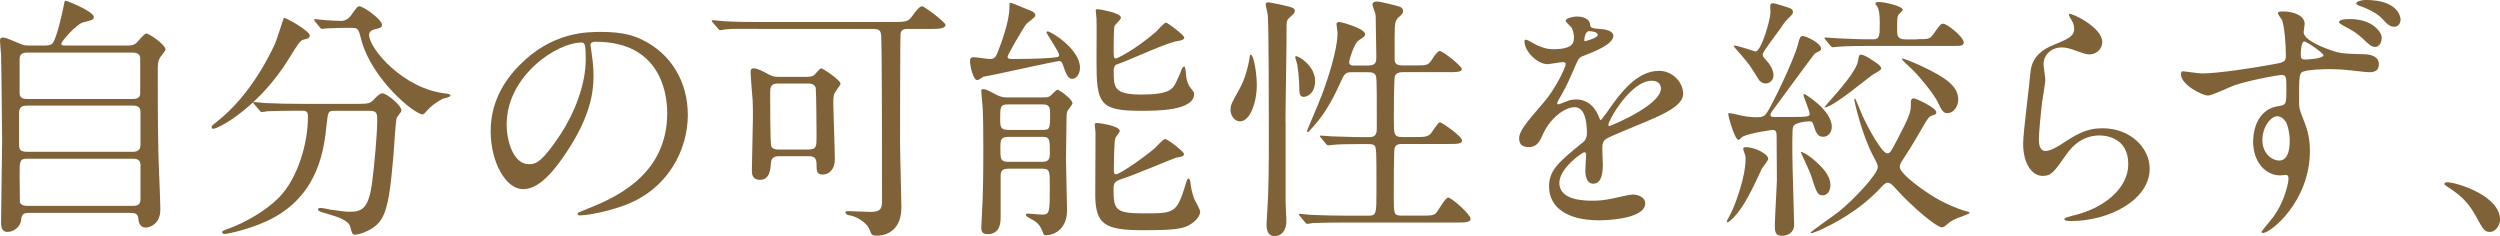 <?xml version="1.0" encoding="UTF-8"?><svg id="_レイヤー_2" xmlns="http://www.w3.org/2000/svg" viewBox="0 0 378.36 35.72"><defs><style>.cls-1{fill:#806239;stroke-width:0px;}</style></defs><g id="_レイヤー_2-2"><path class="cls-1" d="M18.92,6.9c.74,0,1.29,0,1.76-.43.19-.19,1.13-1.4,1.48-1.4.39,0,2.89,1.68,2.89,2.42,0,.19-.62.94-.74,1.09-.43.62-.43,1.21-.43,1.91,0,3.9,0,8.11.08,12.05,0,1.29.31,7.72.31,9.17,0,2.38-1.83,2.73-2.18,2.73-1.01,0-1.09-.86-1.17-1.44-.08-.78-.7-.78-1.25-.78H4.6c-.86,0-1.29,0-1.4,1.05-.16,1.25-1.29,1.83-2.07,1.83-.97,0-.97-1.01-.97-1.48,0-1.75.16-10.38.16-12.33,0-1.01-.12-12.44-.16-13.03-.08-1.13-.16-1.75-.16-2.07,0-.27.04-.51.43-.51.31,0,.55.08,2.42.86.82.35.98.35,1.6.35h2.26c.39,0,.98,0,1.29-.39.62-.86,1.44-4.6,1.6-5.42.16-.86.19-.98.31-.98.23,0,4.29,1.64,4.29,2.46,0,.43-.23.47-1.6.82-1.05.27-3.32,2.89-3.32,3.24,0,.27.23.27.78.27h8.85ZM4.02,15.99c-.27,0-1.13,0-1.13,1.01v5.11c0,.86.86.86,1.17.86h16.11c.94,0,1.09-.62,1.09-.98v-5.11c0-.9-.86-.9-1.21-.9H4.02ZM4.1,7.96c-.78,0-1.13.31-1.13.97v5.07c0,.35,0,.98,1.09.98h15.99c.31,0,1.17,0,1.17-.82v-5.23c0-.31,0-.97-1.17-.97H4.1ZM20.09,31.16c.78,0,1.17-.23,1.17-1.01v-5.19c0-.51-.23-.94-1.09-.94H4.1c-1.13,0-1.13.39-1.13,2.46,0,.2.04,3.82.04,4.06.04.47.66.62,1.13.62h15.95Z"/><path class="cls-1" d="M46.88,5.38c0,.39-.27.47-1.09.66-.39.12-1.09,1.25-1.95,2.65-4.52,7.45-10.73,10.8-11.58,10.8-.16,0-.23-.08-.23-.23,0-.23.08-.27.82-.86,5.26-4.13,8.23-10.61,8.77-11.78.27-.58,1.29-3.9,1.33-3.9.27-.12,3.94,1.99,3.94,2.65ZM50.67,16.77c-1.01,0-1.01.08-1.25,2.14-.35,3.43-1.09,10.18-7.88,13.96-3.2,1.79-7.25,2.54-7.45,2.54-.12,0-.47,0-.47-.27,0-.19.2-.27.9-.51,2.69-.97,5.81-2.81,7.68-4.72,2.89-2.93,4.41-8.23,4.41-12.29,0-.86-.39-.86-.98-.86h-1.17c-1.44,0-3.32.04-4.02.08-.16.04-.7.12-.82.12-.16,0-.23-.12-.35-.27l-.78-.9c-.12-.16-.16-.19-.16-.23,0-.08.04-.12.16-.12.27,0,1.44.16,1.72.16,1.91.08,3.51.12,5.34.12h8.54c1.76,0,1.95-.08,2.57-.74.58-.62.94-.86,1.21-.86.62,0,2.89,1.79,2.89,2.61,0,.2-.62.9-.7,1.05-.2.39-.43,4.83-.51,5.73-.43,4.72-.74,7.92-1.83,9.67-1.05,1.68-3.39,2.34-3.98,2.34-.43,0-.43-.12-.74-1.21-.23-.9-1.56-1.4-3.59-1.99-.86-.23-1.29-.39-1.29-.62s.35-.23.43-.23c.27,0,1.33.23,1.52.27,2.07.27,2.3.31,2.77.31,1.87,0,2.93-.35,3.47-4.37.39-3,.78-7.53.78-9.51,0-1.05-.08-1.4-1.17-1.4h-5.27ZM52.62,4.21c-.98,0-2.3.04-3.12.08-.12,0-.66.08-.78.08s-.16-.04-.31-.23l-.74-.9c-.08-.08-.12-.19-.12-.27,0-.04.04-.08.12-.08.23,0,1.37.16,1.6.16.43.04,2.07.12,2.34.12.9,0,1.4-.66,1.64-1.01.78-1.09.86-1.21,1.17-1.21.51,0,3.39,1.95,3.39,2.81,0,.39-.12.43-1.17.7-.19.04-.78.23-.78.82,0,2.03,5.15,8.23,11.74,8.89.12,0,.58.08.58.31,0,.2-1.01.43-1.17.47-1.01.51-1.87,1.21-2.38,1.79-.08.12-.51.58-.62.58-1.33,0-7.76-5.38-9.32-11.27-.43-1.68-.51-1.83-1.4-1.83h-.66Z"/><path class="cls-1" d="M89.36,6.86c0,.12.08.27.08.43.16,1.25.39,2.5.39,4.21,0,2.61-.58,6.24-4.02,11.43-3.12,4.76-5.11,5.69-6.67,5.69-2.57,0-4.88-4.02-4.88-8.77,0-2.07.43-6.01,4.33-9.95,4.95-5.07,10.18-5.07,12.44-5.07,3.55,0,5.19.7,6.28,1.25,4.21,2.07,6.79,6.24,6.79,11.35s-2.92,11.31-9.83,13.73c-3.32,1.17-5.89,1.44-6.47,1.44-.16,0-.39-.04-.39-.27,0-.12.08-.16,1.05-.55,4.06-1.6,12.52-4.95,12.52-14.66,0-1.52-.16-10.8-10.8-10.8-.78,0-.82.31-.82.55ZM76.68,18.84c0,2.53,1.01,6.01,3.39,6.01,1.13,0,2.07-.47,4.76-4.52,2.07-3.16,3.82-7.49,3.82-11.35,0-2.34-.16-2.54-.66-2.54-3.71,0-11.31,5.03-11.31,12.4Z"/><path class="cls-1" d="M114.73,4.37c-2.73,0-4.06-.04-4.91.08-.16,0-.7.12-.82.12-.16,0-.31-.19-.35-.27l-.78-.9c-.08-.08-.16-.19-.16-.23,0-.08.08-.12.16-.12.27,0,1.44.16,1.72.16,1.91.12,3.51.12,5.34.12h20.4c1.99,0,2.22-.16,2.81-1.01.31-.47,1.01-1.37,1.4-1.37s3.55,2.42,3.55,2.81c0,.62-1.21.62-2.46.62h-3.28c-.31,0-.94,0-1.05.66-.08.31-.08,14.9-.08,16.81,0,1.52.2,8.15.2,9.52,0,4.29-3.35,4.29-3.59,4.29-.9,0-.9-.08-1.21-.86-.43-1.21-2.18-2.07-2.89-2.18-.16,0-.78-.12-.78-.47,0-.2.23-.2.35-.2.55,0,2.96.12,3.47.12,1.72,0,1.72-.74,1.72-1.87,0-3.71,0-21.64-.12-24.69-.04-1.01-.43-1.13-1.25-1.13h-17.39ZM122.14,11.62c.39,0,.78,0,1.13-.31.16-.16.82-.97,1.01-.97.23,0,2.93,1.75,2.93,2.34,0,.16-.39.62-.62.98-.47.66-.47.97-.47,1.91,0,1.21.23,7.17.23,8.54,0,1.25-.62,2.3-1.87,2.3-.9,0-.9-.58-.9-1.56,0-1.05-.47-1.21-1.25-1.21h-4.52c-.2,0-1.09.04-1.13.97-.08,1.01-.16,2.61-1.68,2.61-1.13,0-1.21-.86-1.21-1.4,0-1.21.16-6.71.16-7.96,0-1.09,0-1.79-.04-2.65-.04-.62-.31-3.59-.31-4.29,0-.27.04-.58.47-.58.58,0,1.6.55,2.22.9.7.39,1.13.39,1.52.39h4.33ZM122.45,22.62c1.13,0,1.13-.55,1.13-1.99,0-.82-.04-6.86-.12-7.29-.12-.55-.62-.7-1.09-.7h-4.68c-1.13,0-1.13.74-1.13,1.37,0,1.21,0,7.64.16,8.11.23.51.86.51,1.09.51h4.64Z"/><path class="cls-1" d="M158.38,4.91c0-.08.08-.16.16-.16.55,0,4.91,2.69,4.91,5.5,0,.9-.51,1.68-1.17,1.68s-.94-.74-1.4-2.07c-.16-.39-.19-.62-.66-.62-.27,0-7.61,1.6-9.05,1.91-.19.04-2.3.47-2.34.47-.16.08-.74.51-.9.51-.7,0-1.13-2.3-1.13-2.89,0-.43.19-.58.58-.58s2.07.27,2.42.27c.78,0,.94-.35,1.33-1.37.35-.9,1.64-4.33,1.64-6.4,0-.66,0-.74.19-.74s2.03.82,2.38.94c.82.31,1.36.51,1.36.98,0,.31-1.25,1.09-1.4,1.33-.31.35-2.81,4.6-2.81,4.91,0,.35.43.35.7.35,1.56,0,4.13-.04,5.66-.16,1.29-.12,1.44-.12,1.44-.43,0-.51-1.91-3.24-1.91-3.43ZM152.57,25.54c-.39,0-1.13,0-1.13,1.01v6.24c0,.78,0,2.65-1.99,2.65-.9,0-.94-.58-.94-.98,0-.35.12-2.07.12-2.46.16-2.73.19-6.2.19-9.59,0-3.2-.04-5.07-.08-5.69,0-.51-.23-2.54-.23-3,0-.2.16-.23.27-.23.39,0,.55.08,2.11.9.7.35,1.21.35,1.52.35h5.54c.39,0,.78,0,1.09-.31.27-.23.86-.86,1.01-.86.19,0,2.26,1.4,2.26,2.07,0,.19-.7,1.01-.78,1.21-.12.35-.12.7-.12,1.36,0,.04-.08,4.95-.08,5.89,0,1.13.16,6.55.16,7.76,0,2.5-1.6,3.74-3.24,3.74-.27,0-.35-.2-.47-.55-.27-.7-.51-1.09-1.13-1.56-.16-.16-1.4-.66-1.4-.94,0-.12.12-.23.27-.23.31,0,1.79.16,2.11.16,1.25,0,1.25-.23,1.25-4.41,0-2.18,0-2.54-1.21-2.54h-5.11ZM157.68,19.66c1.17,0,1.25-.08,1.25-2.3,0-.94,0-1.56-1.09-1.56h-5.3c-1.17,0-1.17.47-1.17,2.07,0,1.29,0,1.79,1.25,1.79h5.07ZM157.68,24.49c.62,0,1.21-.04,1.21-1.21,0-2.26,0-2.57-1.21-2.57h-5.07c-1.21,0-1.21.58-1.21,1.79,0,1.52,0,1.99,1.21,1.99h5.07ZM178.08,23.83c-.12,0-6.55,2.69-7.8,3.08-1.56.51-1.75.58-1.75,1.83,0,3.08.39,3.55,4.6,3.55,4.52,0,4.95,0,6.24-4.17.27-.94.31-1.09.51-1.09.16,0,.23.27.27.47.12.94.16,1.33.55,2.5.08.27.94,1.68.94,2.03s-.27,1.13-1.33,1.83c-1.17.82-2.65.98-7.37.98-5.73,0-7.1-.9-7.18-5.15,0-1.37.04-8.11.04-9.63,0-.16-.12-1.05-.12-1.25s.31-.19.47-.19c.08,0,3.32.39,3.32,1.21,0,.16-.58.86-.66,1.05-.23.62-.23,4.29-.23,5.03,0,.12,0,.47.31.47.47,0,3.35-1.87,5.73-3.82.27-.19,1.37-1.52,1.72-1.52s2.85,1.91,2.85,2.26c0,.31-.31.43-1.09.55ZM168.56,10.84c0,2.38,0,3.47,4.21,3.47s4.72-.86,5.19-1.79c.55-1.17.62-1.29.82-1.91.08-.2.27-.55.43-.55.27,0,.27,1.52.35,1.76.08.39.23,1.01.66,1.52.27.35.51.62.51.86,0,2.57-5.62,2.57-8.07,2.57-6.32,0-6.71-1.13-6.71-7.61,0-.97.04-5.42,0-6.32,0-.2-.12-1.09-.12-1.29,0-.16.19-.16.31-.16s3.51.51,3.51,1.29c0,.27-.9,1.05-.98,1.29-.12.27-.12,2.85-.12,3.32,0,1.4,0,1.56.35,1.56.16,0,2.81-1.25,6.08-4.06.23-.23,1.21-1.37,1.48-1.37s2.77,1.91,2.77,2.26c0,.27-.27.43-1.09.55-1.33.16-6.71,2.61-7.84,3.04-.19.08-1.36.51-1.44.55-.27.27-.31.62-.31,1.01Z"/><path class="cls-1" d="M187.67,18.37c-.78,0-1.44-.82-1.44-1.75,0-.74.23-1.13,1.4-3.24.78-1.37,1.29-3.28,1.52-4.88.04-.2.04-.23.12-.23.51,0,.94,2.96.94,4.6,0,2.69-1.05,5.5-2.54,5.5ZM194.57,18.45v12.21c0,.47.12,2.38.12,2.77,0,1.6-.86,2.3-1.76,2.3-.55,0-1.25-.19-1.25-1.79,0-.19.12-1.95.12-2.11.23-3.32.23-7.41.23-11.43,0-3.12,0-16.07-.16-18.14-.04-.23-.31-1.37-.31-1.6,0-.2.12-.31.39-.31.16,0,3.12.55,3.74.86.12.08.27.19.27.43,0,.35-.27.55-.66.9-.47.35-.59.66-.59,1.33.04,1.99-.16,12.13-.16,14.59ZM197.3,14.66c-.66,0-.66-.78-.66-1.17,0-1.13-.12-2.5-.31-3.74-.04-.2-.31-.97-.31-1.13,0-.04.04-.12.12-.12.51,0,2.89,1.52,2.89,3.74,0,1.91-1.21,2.42-1.72,2.42ZM207.09,9.91c1.21,0,1.21-.62,1.21-1.37,0-.78-.08-4.09-.08-4.76,0-1.29,0-1.44-.12-1.87-.04-.16-.39-1.01-.39-1.21,0-.39.43-.47.7-.47.47,0,2.93.62,3.43.78.35.12.51.39.51.66,0,.35-.19.55-.62.9-.58.51-.66.86-.66,3.04v3.55c.12.66.62.74,1.17.74h2.07c1.68,0,1.87,0,2.54-1.09.23-.39.74-1.09,1.05-1.09.47,0,3.35,2.3,3.35,2.73,0,.47-.86.47-2.11.47h-6.9c-.35,0-.9.08-1.13.58-.16.35-.16,6.04-.16,6.59,0,2.22,0,2.65,1.25,2.65h1.91c1.4,0,1.91,0,2.42-.51.23-.27,1.09-1.72,1.4-1.72.27,0,3.35,2.11,3.35,2.77,0,.51-.82.51-2.11.51h-6.98c-.31,0-.94,0-1.13.62-.12.35-.12,6.51-.12,7.18,0,2.89,0,3.04,1.25,3.04h3.08c1.25,0,1.6,0,2.03-.35.35-.35,1.44-2.38,1.87-2.38.51,0,3.39,2.54,3.39,3.2,0,.58-.86.58-2.15.58h-16.85c-3.39,0-4.52.08-4.91.08-.12.04-.7.12-.82.12-.16,0-.19-.12-.35-.27l-.74-.9c-.08-.12-.16-.2-.16-.23,0-.08.04-.12.12-.12.27,0,1.48.16,1.72.16,1.91.08,3.51.12,5.34.12h3.31c1.25,0,1.25-.27,1.25-3.86,0-5.73,0-6.4-.27-6.71-.23-.27-.43-.27-1.91-.27-2.11,0-3.71.04-4.33.12-.12,0-.7.08-.82.08s-.19-.08-.35-.27l-.74-.9c-.16-.16-.16-.19-.16-.23,0-.08.04-.08.12-.08.27,0,1.48.12,1.76.12,3.12.12,4.41.12,5.62.12,1.13,0,1.13-.78,1.13-1.4,0-5.42,0-6.01-.04-7.06-.04-.82-.04-1.37-1.25-1.37h-2.54c-.98,0-1.09.23-1.95,2.15-.98,2.11-2.15,4.33-4.29,6.59-.16.2-.27.31-.39.31-.08,0-.12-.08-.12-.12,0-.08,1.91-4.52,2.22-5.38.86-2.22,2.42-6.9,2.42-9.52,0-.2-.16-1.13-.16-1.29,0-.31.31-.35.47-.35.12,0,3.86.94,3.86,1.87,0,.27-.12.35-.94.9-.78.47-1.48,3.16-1.48,3.28,0,.55.47.55.7.55h2.18Z"/><path class="cls-1" d="M229.91,20.98c0-1.17,1.09-2.42,3.74-5.5,1.76-2.03,3.31-5.27,3.31-5.81,0-.23-.27-.27-.43-.27-.39,0-1.99.31-2.34.31-1.48,0-3.47-1.91-3.47-3.43,0-.12,0-.27.23-.27s1.25.62,1.48.74c.47.23,1.52.7,2.57.7,3.2,0,3.2-1.05,3.2-1.83,0-.23-.04-.86-.31-1.37-.12-.2-.94-.9-.94-1.13,0-.31,1.01-.62,1.72-.62.94,0,1.91.35,1.99,1.21.04.51.2.58,1.75.7.27,0,1.76.19,1.76,1.01,0,1.29-2.85,2.38-4.64,3.08-.58.23-.62.31-1.48,2.3-.94,2.15-1.09,2.46-2.11,4.21-.2.35-.27.47-.27.62,0,.08.04.16.16.16s.86-.27,1.21-.43c.43-.2.94-.31,1.52-.31.51,0,2.3.08,3.31,2.38.27.66.31.74.39.74.12,0,1.4-1.79,1.6-2.11,1.29-1.79,3.82-5.34,7.21-5.34,2.15,0,3.67,1.83,3.67,3.47,0,1.83-3.08,3.12-5.5,4.17-.98.43-5.38,2.18-6.08,2.61-.62.39-.66.82-.66,1.64,0,.35.08,1.99.08,2.34,0,.62,0,2.85-1.44,2.85-1.05,0-1.21-1.29-1.21-1.99,0-.39.12-2.26.12-2.3,0-.16,0-.47-.27-.47-.31,0-3.78,2.42-3.78,4.64,0,2.69,3.9,2.69,5.03,2.69.97,0,1.72-.08,2.5-.23.55-.08,3.04-.7,3.55-.7.82,0,1.91.39,1.91,1.33,0,2.42-6.05,2.57-6.98,2.57-4.95,0-7.57-2.03-7.57-5.11,0-2.5,1.48-3.74,5.15-6.71.39-.31.58-.78.58-1.36,0-1.75-.31-3.94-1.87-3.94s-3.78,1.79-4.8,4.13c-.43.97-.86,1.91-2.11,1.91-.74,0-1.48-.23-1.48-1.29ZM239.86,6.24c.08,0,1.95-.51,1.95-.94,0-.51-.97-.58-1.33-.58-.55,0-.7,1.09-.7,1.25s0,.27.08.27ZM243.41,18.88c0,.08.04.2.16.2s7.8-3.12,7.8-5.69c0-.97-.86-1.17-1.37-1.17-3.24,0-6.59,6.04-6.59,6.67Z"/><path class="cls-1" d="M267.62,24.02c0,.27-.86,1.29-.98,1.52-1.36,2.92-2.61,5.66-4.25,7.37-.04.04-.78.74-.9.74-.08,0-.16-.08-.16-.12,0-.08.62-1.21.7-1.4.58-1.17,2.15-5.34,2.15-8,0-.43,0-.62-.19-1.01-.16-.43-.16-.51-.16-.62,0-.23.35-.23.47-.23.39,0,1.25.2,1.75.43.58.23,1.56.82,1.56,1.33ZM273.67,18.37c-.47,0-1.87.23-2.18.62-.23.27-.23.66-.23,4.21,0,1.72.27,9.91.27,10.8,0,1.25-1.01,1.68-1.83,1.68-1.01,0-1.09-.58-1.09-1.56,0-1.09.31-6.16.31-6.9,0-.94-.04-5.5-.04-6.55,0-.47,0-1.01-.58-1.01-.19,0-3.43.47-4.56,1.01-.08.04-.51.51-.62.51-.55,0-1.56-3.47-1.56-3.94,0-.12.16-.12.23-.12.12,0,1.01.2,1.13.23.94.23,1.91.39,2.77.39.78,0,1.25,0,1.68-.62.7-.97,4.02-7.76,4.72-10.33.31-1.17.35-1.33.78-1.33.51,0,2.73,1.09,2.73,1.87,0,.2-.08.31-.2.39-.12.08-.58.27-.7.35-.27.23-5.19,7.02-6.2,8.35-.51.66-.55.78-.55.98,0,.12.04.31.51.31h2.53c2.77,0,2.89-.12,2.89-.47,0-.47-.94-2.61-.94-2.89,0-.08.04-.12.12-.12.16,0,4.17,2.46,4.17,4.95,0,.82-.51,1.52-1.29,1.52-.7,0-1.05-.43-1.33-1.36-.16-.51-.27-.82-.39-.9-.16-.08-.39-.08-.55-.08ZM270.94,2.5c-.66.62-.78.74-1.52,1.87-.43.62-2.65,3.47-2.65,3.86,0,.27.16.47.27.58,1.09,1.17,1.37,1.95,1.37,2.61,0,.74-.62,1.21-1.17,1.21-.51,0-.94-.31-1.17-.74-1.13-1.83-1.25-2.07-2.57-3.59-.12-.12-1.09-1.21-1.09-1.29,0-.04,0-.12.08-.12.51,0,3.08.9,3.2.9.86,0,2.26-4.8,2.26-5.93,0-.12-.04-.7-.04-.86,0-.35.08-.51.47-.51.31,0,1.72.51,2.03.58.9.27.94.43.94.82,0,.19-.31.51-.39.58ZM277.02,28.04c0,.7-.35,1.52-1.13,1.52-.82,0-.94-.31-1.83-3.12-.12-.39-1.52-3.35-1.52-3.43,0-.16.94.31,1.83,1.05,1.37,1.17,2.65,2.42,2.65,3.98ZM280.73,14.9c.12,0,.94,2.18,1.13,2.57.82,1.83,2.96,5.73,3.74,5.73.47,0,.55-.19,1.48-1.95,1.91-3.63,2.11-4.33,2.11-5.23,0-.82,0-1.13.47-1.13.31,0,3.39,1.4,3.39,2.11,0,.27-.16.35-.59.47-.55.16-.62.27-2.3,3.2-.58,1.01-1.56,2.57-2.38,3.82-.12.2-.27.47-.27.78,0,1.05,4.02,3.98,6.28,5.15,1.72.9,3.43,1.48,3.82,1.56.16,0,.51.16.51.27,0,.04-1.17.51-1.29.55-.7.23-1.36.47-2.07,1.09-.55.47-.62.51-.9.51-.7,0-4.17-2.77-7.06-5.97-.35-.39-.7-.78-1.09-.78s-.78.43-1.09.78c-3.28,3.51-7.14,5.46-9.2,6.4-.19.08-1.17.47-1.29.47-.04,0-.12,0-.12-.08,0-.16,3.63-2.65,4.29-3.2,2.22-1.75,5.89-5.69,5.89-6.71,0-.39-.16-.7-.62-1.56-1.79-3.31-2.93-8.42-2.93-8.66,0-.04,0-.19.08-.19ZM284.71,10.37c0,.2-.47.47-1.17.86-.74.43-6.08,5.03-7.41,5.03-.08,0,.7-.9.82-1.01,1.4-1.6,4.02-4.52,4.25-6.04.12-.78.16-.94.47-.94.39,0,1.4.62,1.48.7.74.47,1.56.98,1.56,1.4ZM290.13,5.93c1.72,0,1.91,0,2.46-.74,1.01-1.44,1.13-1.6,1.52-1.6.55,0,3.08,1.99,3.08,2.81,0,.55-.43.55-1.44.55h-12.6c-.9,0-3.59,0-4.95.12-.12,0-.7.08-.82.08s-.19-.08-.35-.23l-.74-.9c-.16-.16-.16-.2-.16-.23,0-.08.04-.12.12-.12.16,0,2.07.16,2.46.16,2.89.12,3.12.12,4.8.12.98,0,.98-.55.98-2.57,0-1.17-.12-1.95-.35-2.34-.16-.23-.31-.39-.31-.51,0-.23.43-.23.55-.23.86,0,3.59.66,3.59,1.17,0,.16-.58.66-.66.78-.19.35-.19.62-.19,2.34,0,.7,0,1.37,1.25,1.37h1.79ZM296.37,15.05c0,1.01-.66,2.07-1.64,2.07-.39,0-.74-.08-1.33-1.4-.66-1.52-3.2-4.48-4.17-5.38-.23-.2-1.4-1.29-1.4-1.4,0-.04.04-.08.08-.08.19,0,1.4.43,3.04,1.21,3.28,1.56,5.42,2.89,5.42,4.99Z"/><path class="cls-1" d="M318.17,6.36c0,.78-.62,1.87-1.99,1.87-.35,0-.55-.04-2.3-.66-.62-.23-1.25-.39-1.83-.39-1.6,0-2.77,1.09-2.77,2.57,0,.35.27,2.03.27,2.38s-.39,2.65-.47,3.2c-.19,1.44-.51,4.76-.51,5.73,0,.58.04,1.79,1.01,1.79.74,0,1.87-.7,2.26-.94,2.38-1.56,3.86-2.5,6.36-2.5,4.17,0,7.14,2.92,7.14,6.12,0,4.76-6.2,7.92-11.86,7.92-.51,0-1.05,0-1.05-.31,0-.2.86-.39,1.13-.47,4.88-1.09,8.54-4.17,8.54-7.84,0-4.09-3.55-4.33-4.33-4.33-1.37,0-3.35.43-5.07,2.92-1.79,2.54-2.22,3.2-3.55,3.2-1.64,0-2.96-1.87-2.96-4.88,0-1.64.94-8.81,1.05-10.26.12-1.37.27-3.35,3.55-4.68,2.18-.9,3.12-1.29,3.12-2.42,0-.74-.27-1.17-.66-1.76-.08-.16-.2-.39-.08-.51.27-.23,4.99,2.03,4.99,4.21Z"/><path class="cls-1" d="M333.08,11.12c2.61,0,7.84-.82,10.61-1.33,2.03-.35,2.26-.39,2.26-1.44,0-1.91-.23-4.29-.55-5.26-.08-.2-.66-.9-.66-1.09,0-.27.55-.27.78-.27,1.68,0,3.28.66,3.28,1.91,0,.19-.16,1.05-.16,1.21,0,1.21,2.93,2.38,4.64,2.92,1.17.39,2.69.39,4.33.43.51,0,2.42.04,2.42,1.52,0,1.09-.82,1.21-1.48,1.21-.43,0-2.3-.23-2.69-.27-1.4-.16-2.57-.2-3.31-.2-.9,0-3.28.08-4.02.39-.55.23-.58.74-.58,4.21,0,1.09,0,1.37.47,2.54.66,1.64,1.17,2.96,1.17,5.26,0,7.61-5.93,12.4-7.1,12.4-.12,0-.23-.04-.23-.16s1.6-1.99,1.87-2.38c.62-.9,1.4-2.14,1.99-4.37.23-.82.23-1.29.23-1.33,0-.12,0-.55-.39-.55-.16,0-.74.08-.86.08-2.18,0-4.1-1.99-4.1-5.11,0-.54.04-4.83,3.86-5.38,1.17-.16,1.17-.39,1.17-2.42s0-2.3-.78-2.3c-.35,0-4.37.7-6.94,1.52-.66.2-3.51,1.6-4.13,1.6-.9,0-4.1-1.64-4.1-3.2,0-.12,0-.35.16-.47.08-.04,2.42.31,2.85.31ZM344.66,17.59c-.98,0-2.26,1.6-2.26,3.59,0,2.18,1.56,3.12,2.54,3.12,1.56,0,1.6-2.34,1.6-2.96,0-1.25-.35-2.46-.51-2.77-.12-.2-.62-.98-1.37-.98ZM348.21,8.27c0,.62.16.74.74.74.16,0,2.69-.12,2.69-.66,0-.31-2.65-2.18-2.96-2.07-.31.08-.47,1.09-.47,1.99ZM355.7,2.89c3.39,0,4.76,2.03,4.76,2.77,0,.94-.47,1.44-1.01,1.44-.43,0-.7-.12-1.99-1.37-.74-.66-1.21-1.01-2.85-1.87-.19-.12-.62-.35-.62-.51s.27-.35.58-.39.62-.08,1.13-.08ZM363.31,2.96c0,.51-.31,1.09-.94,1.09-.74,0-1.13-.47-1.91-1.29-.59-.66-2.11-1.48-3.35-1.87-.35-.12-.51-.27-.51-.39,0-.31,1.01-.51,1.37-.51,5.34,0,5.34,2.92,5.34,2.96Z"/><path class="cls-1" d="M376.84,35.1c-.82,0-.98-.27-2.26-2.61-.78-1.37-1.79-2.73-4.09-4.17-.12-.08-.55-.35-.55-.47s.12-.27.43-.27c1.37,0,8,2.03,8,5.66,0,.94-.78,1.87-1.52,1.87Z"/></g></svg>